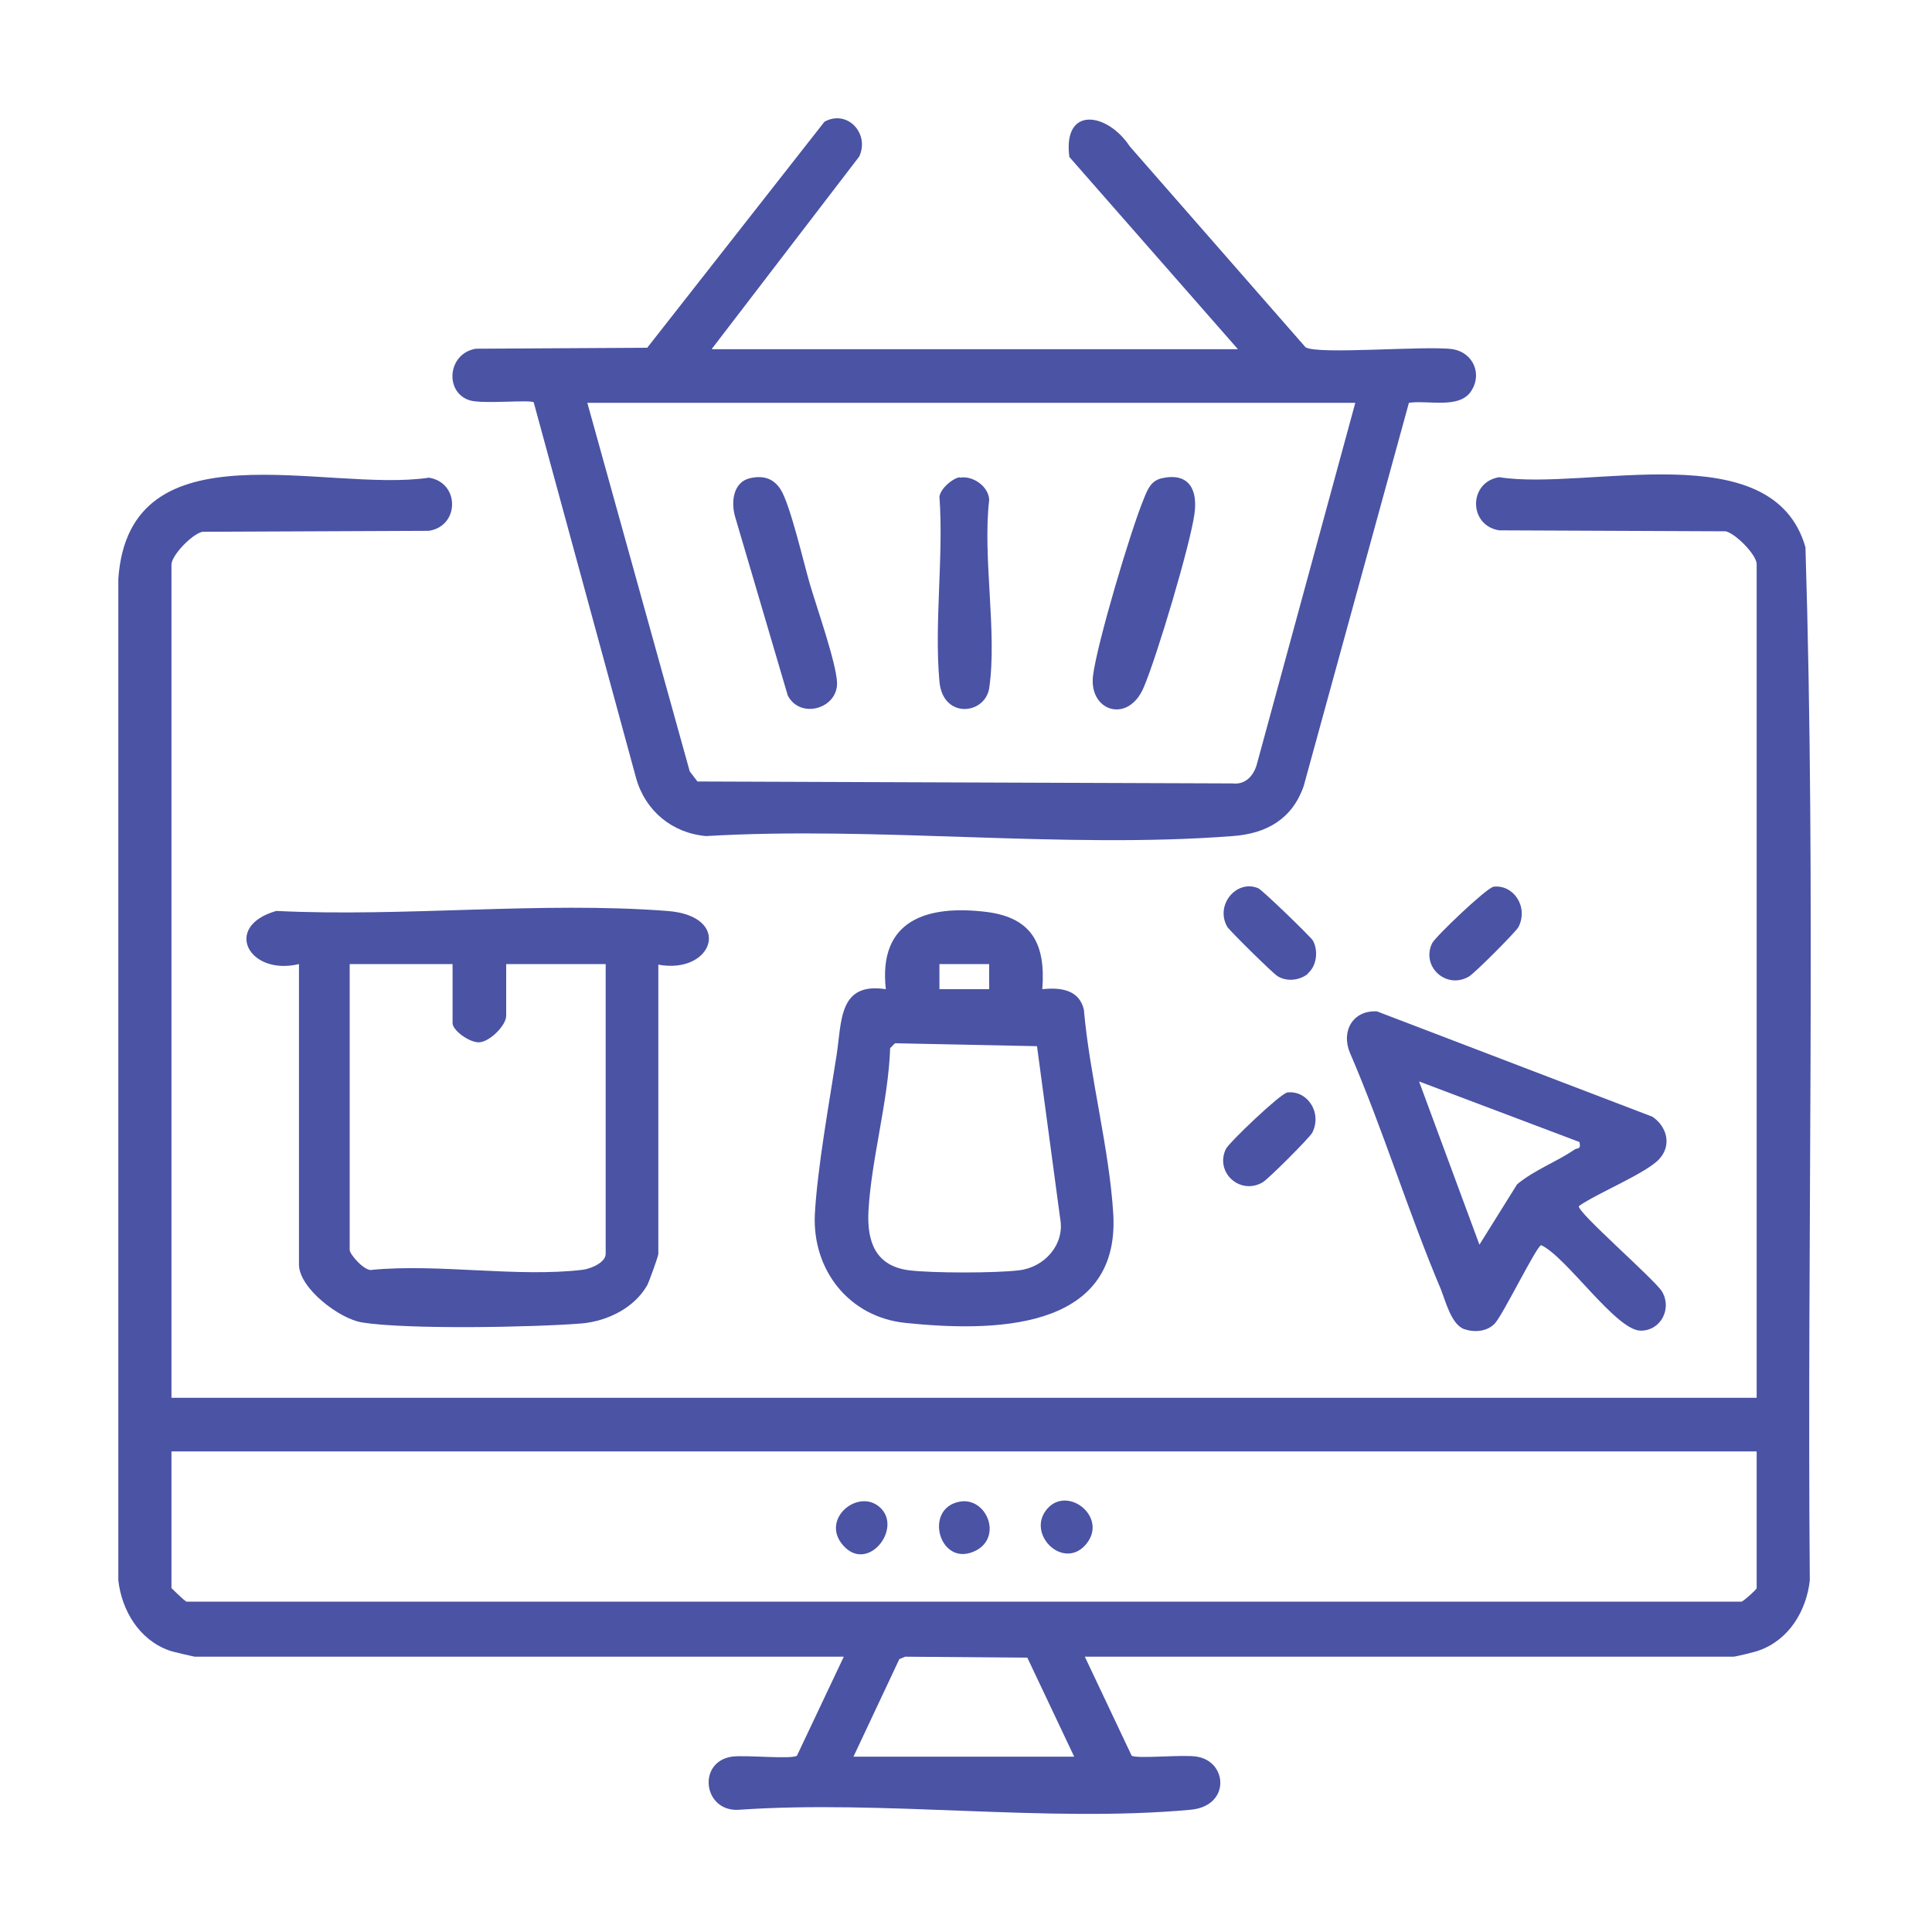 <?xml version="1.0" encoding="UTF-8"?>
<svg id="Layer_3" data-name="Layer 3" xmlns="http://www.w3.org/2000/svg" viewBox="0 0 40 40">
  <defs>
    <style>
      .cls-1 {
        fill: #4a53a4;
      }
    </style>
  </defs>
  <path class="cls-1" d="M3.55,28.94h32.82V11.68c0-.19-.43-.63-.64-.68l-4.69-.02c-.64-.1-.64-1,0-1.1,1.83.29,5.66-.92,6.34,1.45.22,7.11.03,14.27.09,21.39-.07.63-.43,1.23-1.05,1.45-.07.03-.49.13-.53.13h-13.43l.97,2.05c.12.07,1.08-.03,1.35.02.64.1.7,1.03-.14,1.1-2.97.27-6.34-.21-9.35,0-.73.04-.86-.99-.14-1.1.27-.04,1.23.06,1.35-.02l.97-2.05H4.03s-.46-.1-.53-.13c-.62-.22-.98-.83-1.05-1.45V11.98c.23-3.23,4.29-1.77,6.43-2.09.64.1.64,1,0,1.1l-4.69.02c-.22.05-.64.49-.64.68v17.26ZM36.37,30.05H3.55v2.83s.25.25.31.28h32.2c.06-.03.31-.25.31-.28v-2.83ZM17.68,36.37h4.56l-.97-2.05-2.53-.02-.12.05-.95,2.02Z"/>
  <path class="cls-1" d="M14.74,7.23h10.89l-3.49-3.98c-.14-1.07.79-.92,1.25-.22l3.64,4.16c.26.16,2.5-.04,3.05.04.42.07.62.52.37.88s-.89.17-1.28.23l-2.18,7.94c-.24.68-.77.98-1.47,1.03-3.5.27-7.36-.21-10.9,0-.7-.06-1.26-.52-1.45-1.2l-2.12-7.78c-.07-.06-1.05.04-1.32-.04-.53-.16-.47-.97.12-1.07l3.55-.02,3.67-4.68c.47-.26.94.24.72.72l-3.05,3.98ZM28.06,8.34h-15.9l2.12,7.63.16.21,11.08.04c.26.03.43-.15.5-.39l2.04-7.49Z"/>
  <path class="cls-1" d="M13.63,19.96v6c0,.05-.19.57-.23.65-.27.47-.82.74-1.35.79-.98.08-3.62.13-4.55-.02-.47-.07-1.31-.71-1.31-1.2v-6.22c-1.04.25-1.59-.78-.47-1.1,2.64.13,5.48-.2,8.09,0,1.38.1.96,1.33-.19,1.11ZM9.37,19.96h-2.13v5.92c0,.09.32.46.47.41,1.37-.13,3.01.16,4.35,0,.17-.02.48-.15.48-.33v-6h-2.06v1.07c0,.2-.34.54-.56.55-.19.01-.55-.24-.55-.4v-1.21Z"/>
  <path class="cls-1" d="M21.58,20.48c.38-.04.76.01.86.42.12,1.38.53,2.89.61,4.25.13,2.43-2.54,2.42-4.3,2.24-1.17-.12-1.93-1.09-1.88-2.24.05-.95.3-2.33.45-3.3.11-.71.04-1.52,1.02-1.37-.16-1.43.85-1.75,2.08-1.6.96.12,1.23.68,1.16,1.6ZM20.48,19.96h-1.03v.52h1.03v-.52ZM18.54,21.59l-.11.11c-.04,1.11-.39,2.29-.45,3.38-.03.62.14,1.13.84,1.22.48.06,1.8.06,2.28,0,.52-.06.95-.53.85-1.07l-.48-3.57-2.94-.06Z"/>
  <path class="cls-1" d="M34.36,23.99c-.27.3-1.29.71-1.67.98-.07.1,1.58,1.53,1.72,1.77.21.35-.02.81-.44.81-.51,0-1.53-1.52-2.06-1.77-.09,0-.78,1.42-.96,1.62-.16.17-.42.19-.63.12-.27-.09-.39-.58-.49-.83-.68-1.61-1.19-3.29-1.88-4.89-.19-.45.06-.89.56-.86l5.7,2.18c.3.2.41.59.14.88ZM32.69,23.64l-3.31-1.25,1.25,3.38.78-1.25c.36-.3.81-.46,1.19-.72.06-.04.14.01.1-.16Z"/>
  <path class="cls-1" d="M27.08,20.16c-.17.14-.44.17-.63.05-.09-.05-1-.95-1.04-1.02-.26-.45.19-.99.64-.8.08.03,1.08,1,1.13,1.08.12.21.08.53-.1.68Z"/>
  <path class="cls-1" d="M30.91,18.36c.42-.06.74.41.53.83-.05.1-.92.97-1.03,1.03-.47.27-.99-.21-.76-.69.06-.13,1.13-1.15,1.27-1.17Z"/>
  <path class="cls-1" d="M26.64,22.62c.42-.06.74.41.53.83-.05.1-.92.97-1.03,1.03-.47.27-.99-.21-.76-.69.06-.13,1.13-1.15,1.27-1.17Z"/>
  <path class="cls-1" d="M21.68,31.24c.43-.5,1.29.19.79.75-.47.52-1.23-.24-.79-.75Z"/>
  <path class="cls-1" d="M18.25,31.24c.41.44-.29,1.32-.79.76s.35-1.23.79-.76Z"/>
  <path class="cls-1" d="M19.87,31.09c.55-.1.89.72.34,1.01-.75.39-1.11-.87-.34-1.01Z"/>
  <path class="cls-1" d="M24.06,9.9c.56-.12.74.24.67.74-.09.65-.78,2.96-1.05,3.59-.32.76-1.14.5-1.05-.24.08-.66.78-3.01,1.05-3.66.08-.2.15-.38.38-.43Z"/>
  <path class="cls-1" d="M15.53,9.9c.27-.06.48,0,.63.23.2.31.48,1.53.61,1.97.14.48.54,1.61.56,2.03.02.54-.76.77-1.02.27l-1.09-3.7c-.09-.31-.04-.72.31-.8Z"/>
  <path class="cls-1" d="M19.87,9.89c.27-.05.6.18.61.46-.14,1.19.17,2.75,0,3.9-.09.55-.96.64-1.03-.14-.11-1.21.09-2.6,0-3.83.03-.17.26-.37.42-.4Z"/>
</svg>